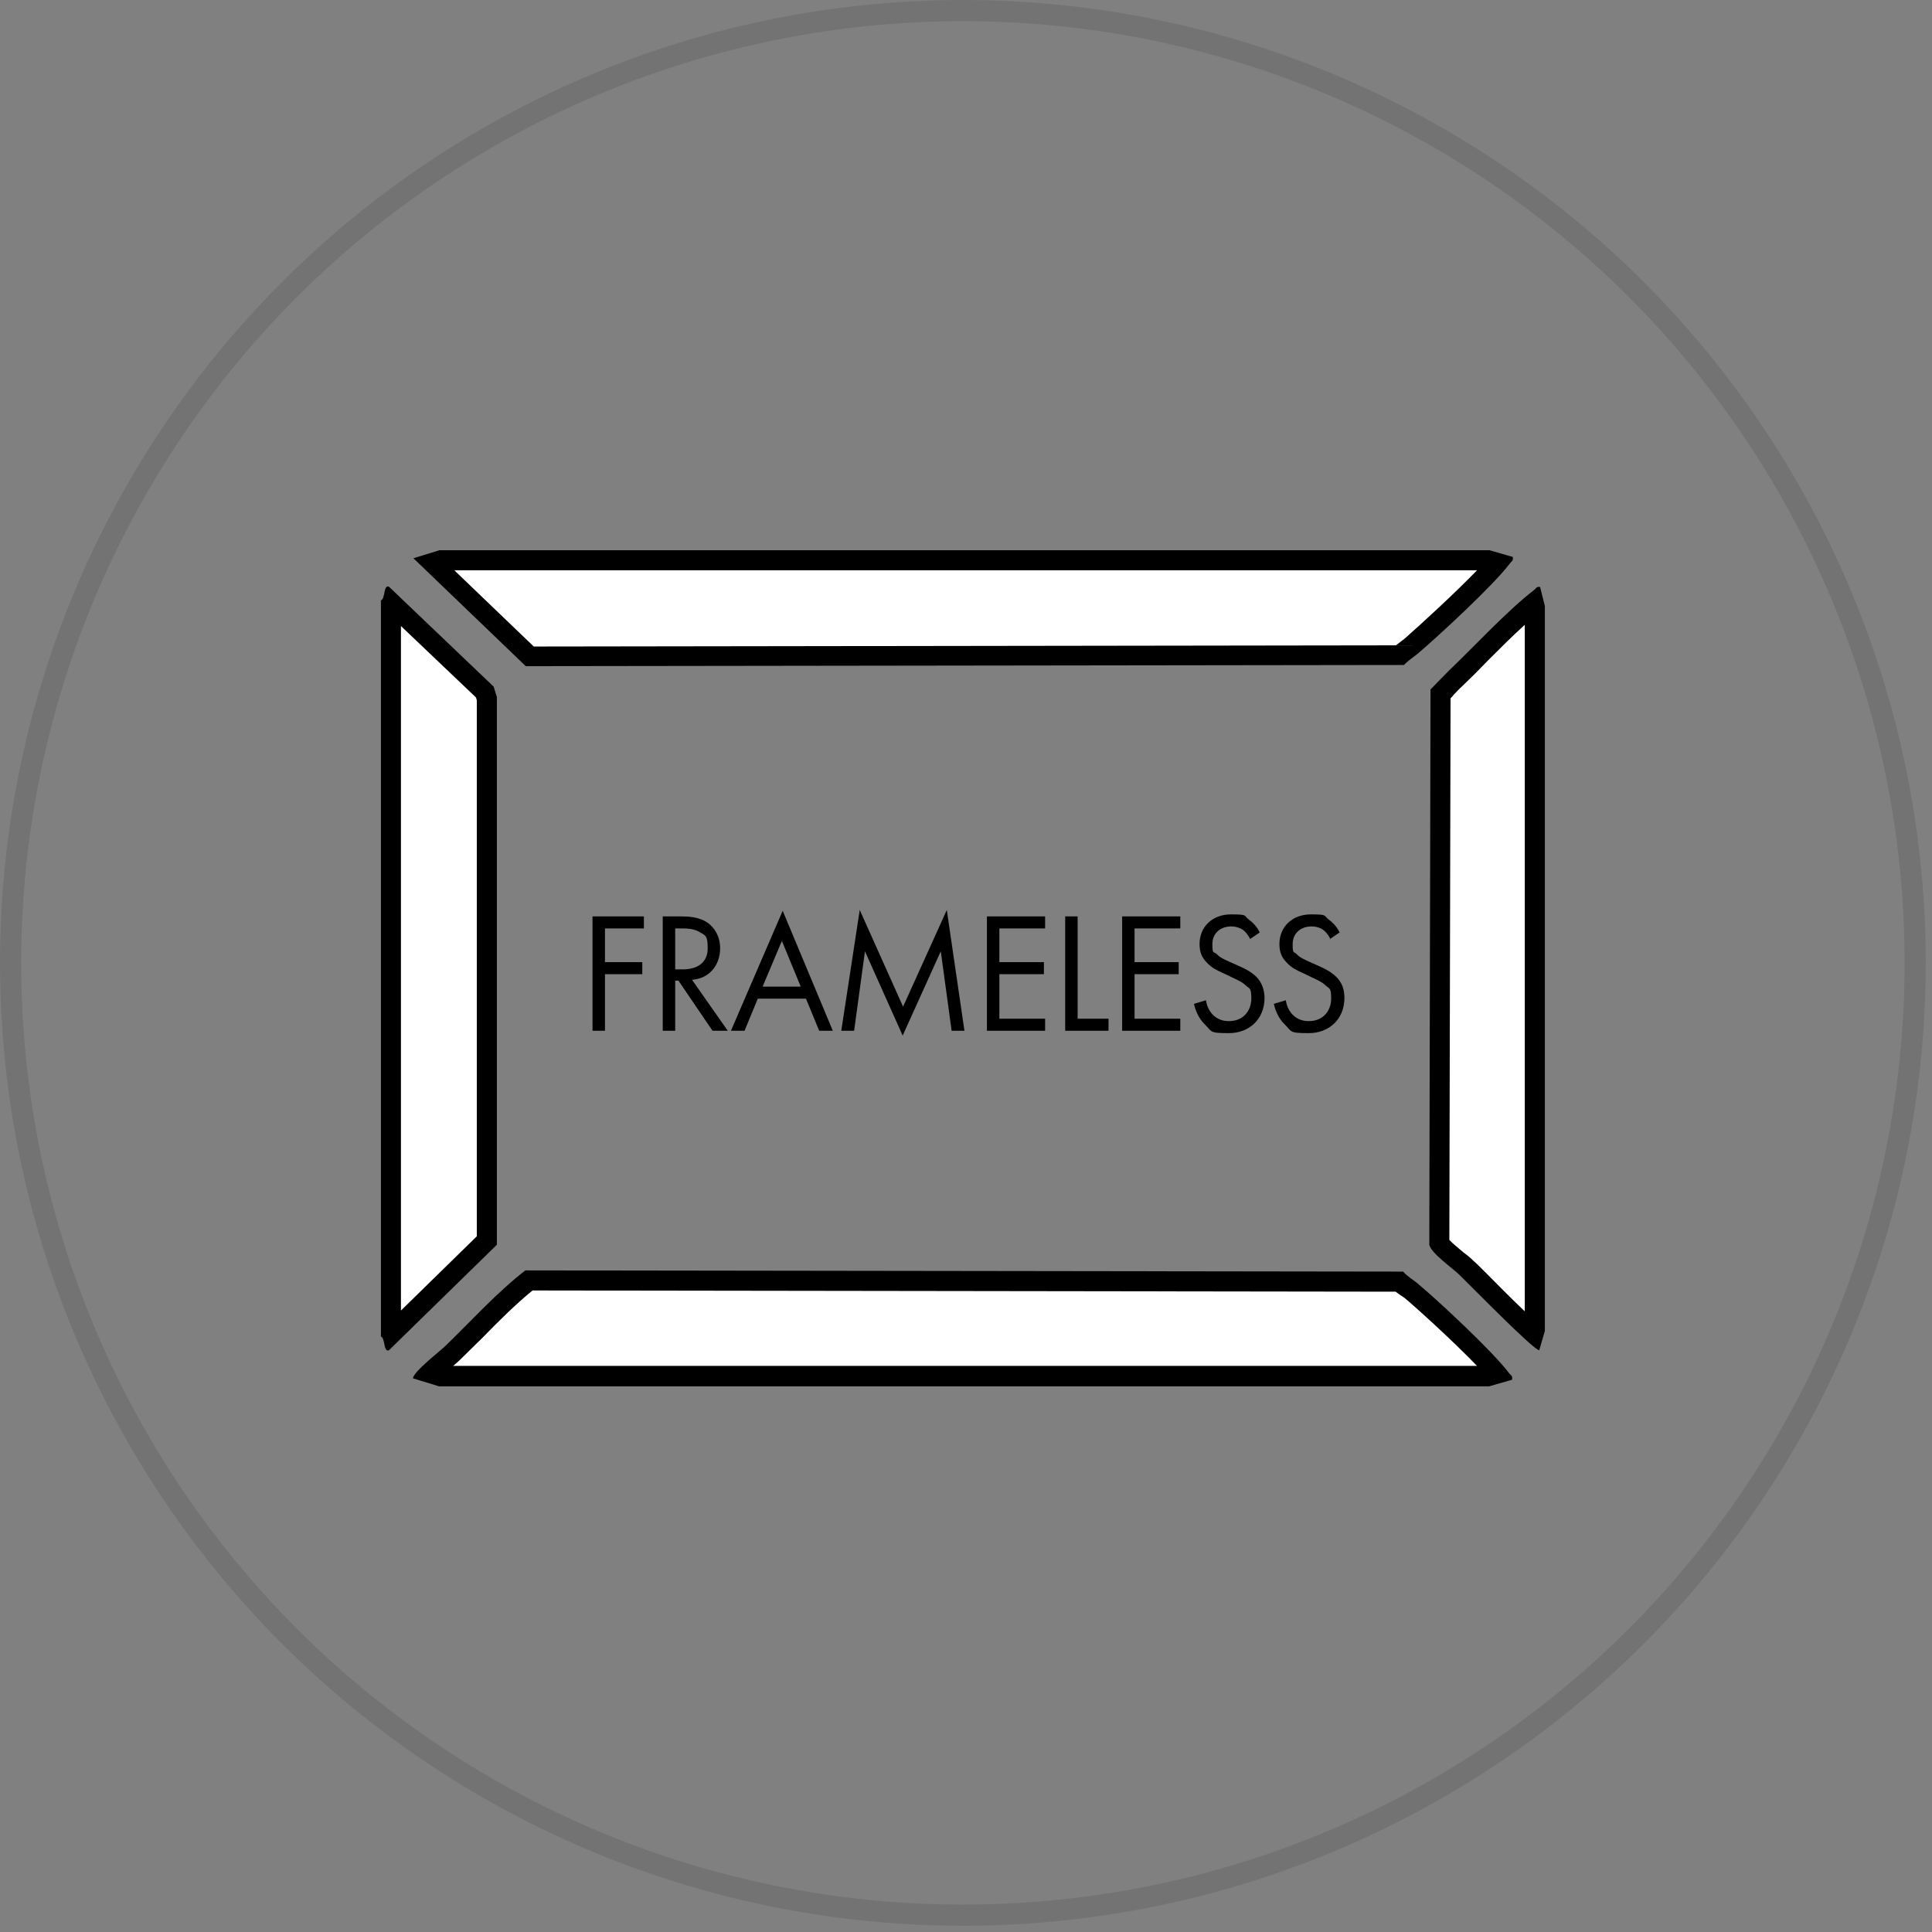 <svg xmlns="http://www.w3.org/2000/svg" width="77" height="77" viewBox="0 0 77 77" fill="none"><rect x="0" y="0" width="77" height="77" fill="#808080" stroke="none"/><path d="M15.182 23.928C15.357 23.88 15.278 23.288 15.502 23.384L19.675 27.366L19.803 27.782V49.609L15.502 53.814C15.278 53.91 15.357 53.319 15.182 53.27V23.928Z" fill="black"></path><path d="M15.98 24.951L18.971 27.798L19.003 27.91V49.273L15.98 52.231V24.951Z" fill="white"></path><path d="M60.291 54.982L59.347 55.253H17.5L16.461 54.934C16.461 54.678 17.548 53.846 17.772 53.622C18.811 52.615 19.803 51.512 20.938 50.632L55.925 50.68C56.085 50.872 56.293 50.984 56.469 51.128C57.333 51.847 59.491 53.862 60.131 54.71C60.195 54.806 60.307 54.822 60.259 54.982H60.291Z" fill="black"></path><path d="M18.043 54.454C18.171 54.342 18.267 54.262 18.347 54.182C18.635 53.894 18.938 53.606 19.226 53.319C19.866 52.663 20.538 51.991 21.225 51.432L55.621 51.48C55.701 51.544 55.781 51.592 55.844 51.639C55.892 51.672 55.94 51.703 55.988 51.736C56.612 52.263 57.987 53.526 58.867 54.438H18.043V54.454Z" fill="white"></path><path d="M60.291 22.201C60.322 22.361 60.227 22.377 60.163 22.473C59.523 23.32 57.364 25.319 56.501 26.055C56.325 26.199 56.117 26.327 55.957 26.503L20.954 26.55L16.477 22.249L17.516 21.929H59.363L60.306 22.201H60.291Z" fill="black"></path><path d="M18.123 22.729H58.867C58.003 23.624 56.66 24.855 55.989 25.447C55.941 25.479 55.893 25.527 55.845 25.559C55.781 25.607 55.717 25.655 55.637 25.719L21.273 25.767L18.123 22.745V22.729Z" fill="white"></path><path d="M61.378 23.384L61.57 24.152V53.047L61.346 53.814C61.122 53.814 58.564 51.192 58.18 50.824C57.908 50.552 57.029 49.944 56.965 49.609L57.013 27.478C57.253 27.238 57.492 26.982 57.732 26.742C58.756 25.767 60.051 24.36 61.122 23.528C61.218 23.464 61.234 23.352 61.394 23.4H61.378V23.384Z" fill="black"></path><path d="M60.77 52.263C60.21 51.735 59.571 51.08 59.251 50.76C59.011 50.52 58.835 50.344 58.739 50.264C58.627 50.152 58.499 50.04 58.323 49.913C58.179 49.785 57.892 49.561 57.764 49.417L57.812 27.83C57.86 27.782 57.908 27.734 57.94 27.686C58.051 27.574 58.163 27.446 58.291 27.334C58.611 27.03 58.963 26.678 59.315 26.311C59.794 25.831 60.29 25.335 60.77 24.903V52.279V52.263Z" fill="white"></path><path d="M25.662 37.003H24.111V38.346H25.598V38.826H24.111V41.081H23.615V36.523H25.662V37.003Z" fill="black"></path><path d="M27.118 36.523C27.422 36.523 27.869 36.539 28.205 36.779C28.461 36.955 28.701 37.307 28.701 37.787C28.701 38.49 28.253 39.002 27.581 39.05L29.005 41.081H28.397L27.038 39.082H26.91V41.081H26.414V36.523H27.134H27.118ZM26.894 38.634H27.214C27.837 38.634 28.205 38.33 28.205 37.803C28.205 37.275 28.125 37.291 27.853 37.131C27.645 37.019 27.422 37.003 27.214 37.003H26.91V38.634H26.894Z" fill="black"></path><path d="M32.105 39.801H30.202L29.674 41.081H29.131L31.194 36.299L33.192 41.081H32.649L32.121 39.801H32.105ZM31.913 39.322L31.162 37.499L30.394 39.322H31.913Z" fill="black"></path><path d="M33.529 41.081L34.265 36.267L35.992 40.121L37.735 36.267L38.438 41.081H37.927L37.495 37.914L35.976 41.273L34.473 37.914L34.041 41.081H33.529Z" fill="black"></path><path d="M41.653 37.003H39.83V38.346H41.605V38.826H39.83V40.601H41.653V41.081H39.334V36.523H41.653V37.003Z" fill="black"></path><path d="M42.949 36.523V40.601H44.18V41.081H42.453V36.523H42.949Z" fill="black"></path><path d="M47.041 37.003H45.218V38.346H46.977V38.826H45.218V40.601H47.041V41.081H44.723V36.523H47.041V37.003Z" fill="black"></path><path d="M49.823 37.419C49.759 37.291 49.663 37.163 49.567 37.083C49.487 37.019 49.311 36.923 49.071 36.923C48.623 36.923 48.319 37.211 48.319 37.627C48.319 38.042 48.367 37.914 48.495 38.026C48.623 38.17 48.799 38.234 48.959 38.314L49.391 38.506C49.647 38.618 49.887 38.746 50.078 38.938C50.27 39.13 50.398 39.434 50.398 39.769C50.398 40.617 49.791 41.176 48.975 41.176C48.16 41.176 48.319 41.113 48 40.809C47.776 40.585 47.648 40.281 47.584 40.009L48.064 39.865C48.096 40.105 48.208 40.313 48.336 40.441C48.527 40.633 48.751 40.697 48.975 40.697C49.583 40.697 49.871 40.249 49.871 39.801C49.871 39.354 49.807 39.418 49.647 39.274C49.519 39.146 49.343 39.066 49.103 38.954L48.703 38.762C48.527 38.682 48.304 38.586 48.112 38.378C47.92 38.186 47.808 37.978 47.808 37.627C47.808 36.923 48.336 36.443 49.055 36.443C49.775 36.443 49.551 36.491 49.775 36.651C49.951 36.779 50.111 36.955 50.206 37.163L49.807 37.435L49.823 37.419Z" fill="black"></path><path d="M53.022 37.419C52.958 37.291 52.862 37.163 52.766 37.083C52.686 37.019 52.526 36.923 52.271 36.923C51.823 36.923 51.519 37.211 51.519 37.627C51.519 38.042 51.567 37.914 51.679 38.026C51.807 38.17 51.983 38.234 52.143 38.314L52.575 38.506C52.83 38.618 53.07 38.746 53.262 38.938C53.486 39.162 53.582 39.434 53.582 39.769C53.582 40.617 52.974 41.176 52.159 41.176C51.343 41.176 51.503 41.113 51.183 40.809C50.959 40.585 50.831 40.281 50.768 40.009L51.247 39.865C51.279 40.105 51.391 40.313 51.519 40.441C51.711 40.633 51.935 40.697 52.159 40.697C52.766 40.697 53.054 40.249 53.054 39.801C53.054 39.354 52.99 39.418 52.83 39.274C52.702 39.146 52.526 39.066 52.287 38.954L51.887 38.762C51.711 38.682 51.487 38.586 51.295 38.378C51.103 38.186 50.991 37.978 50.991 37.627C50.991 36.923 51.519 36.443 52.239 36.443C52.958 36.443 52.734 36.491 52.958 36.651C53.134 36.779 53.294 36.955 53.39 37.163L52.99 37.435H53.022V37.419Z" fill="black"></path><circle cx="38.376" cy="38.376" r="37.954" stroke="black" stroke-opacity="0.1" stroke-width="0.843"></circle></svg>